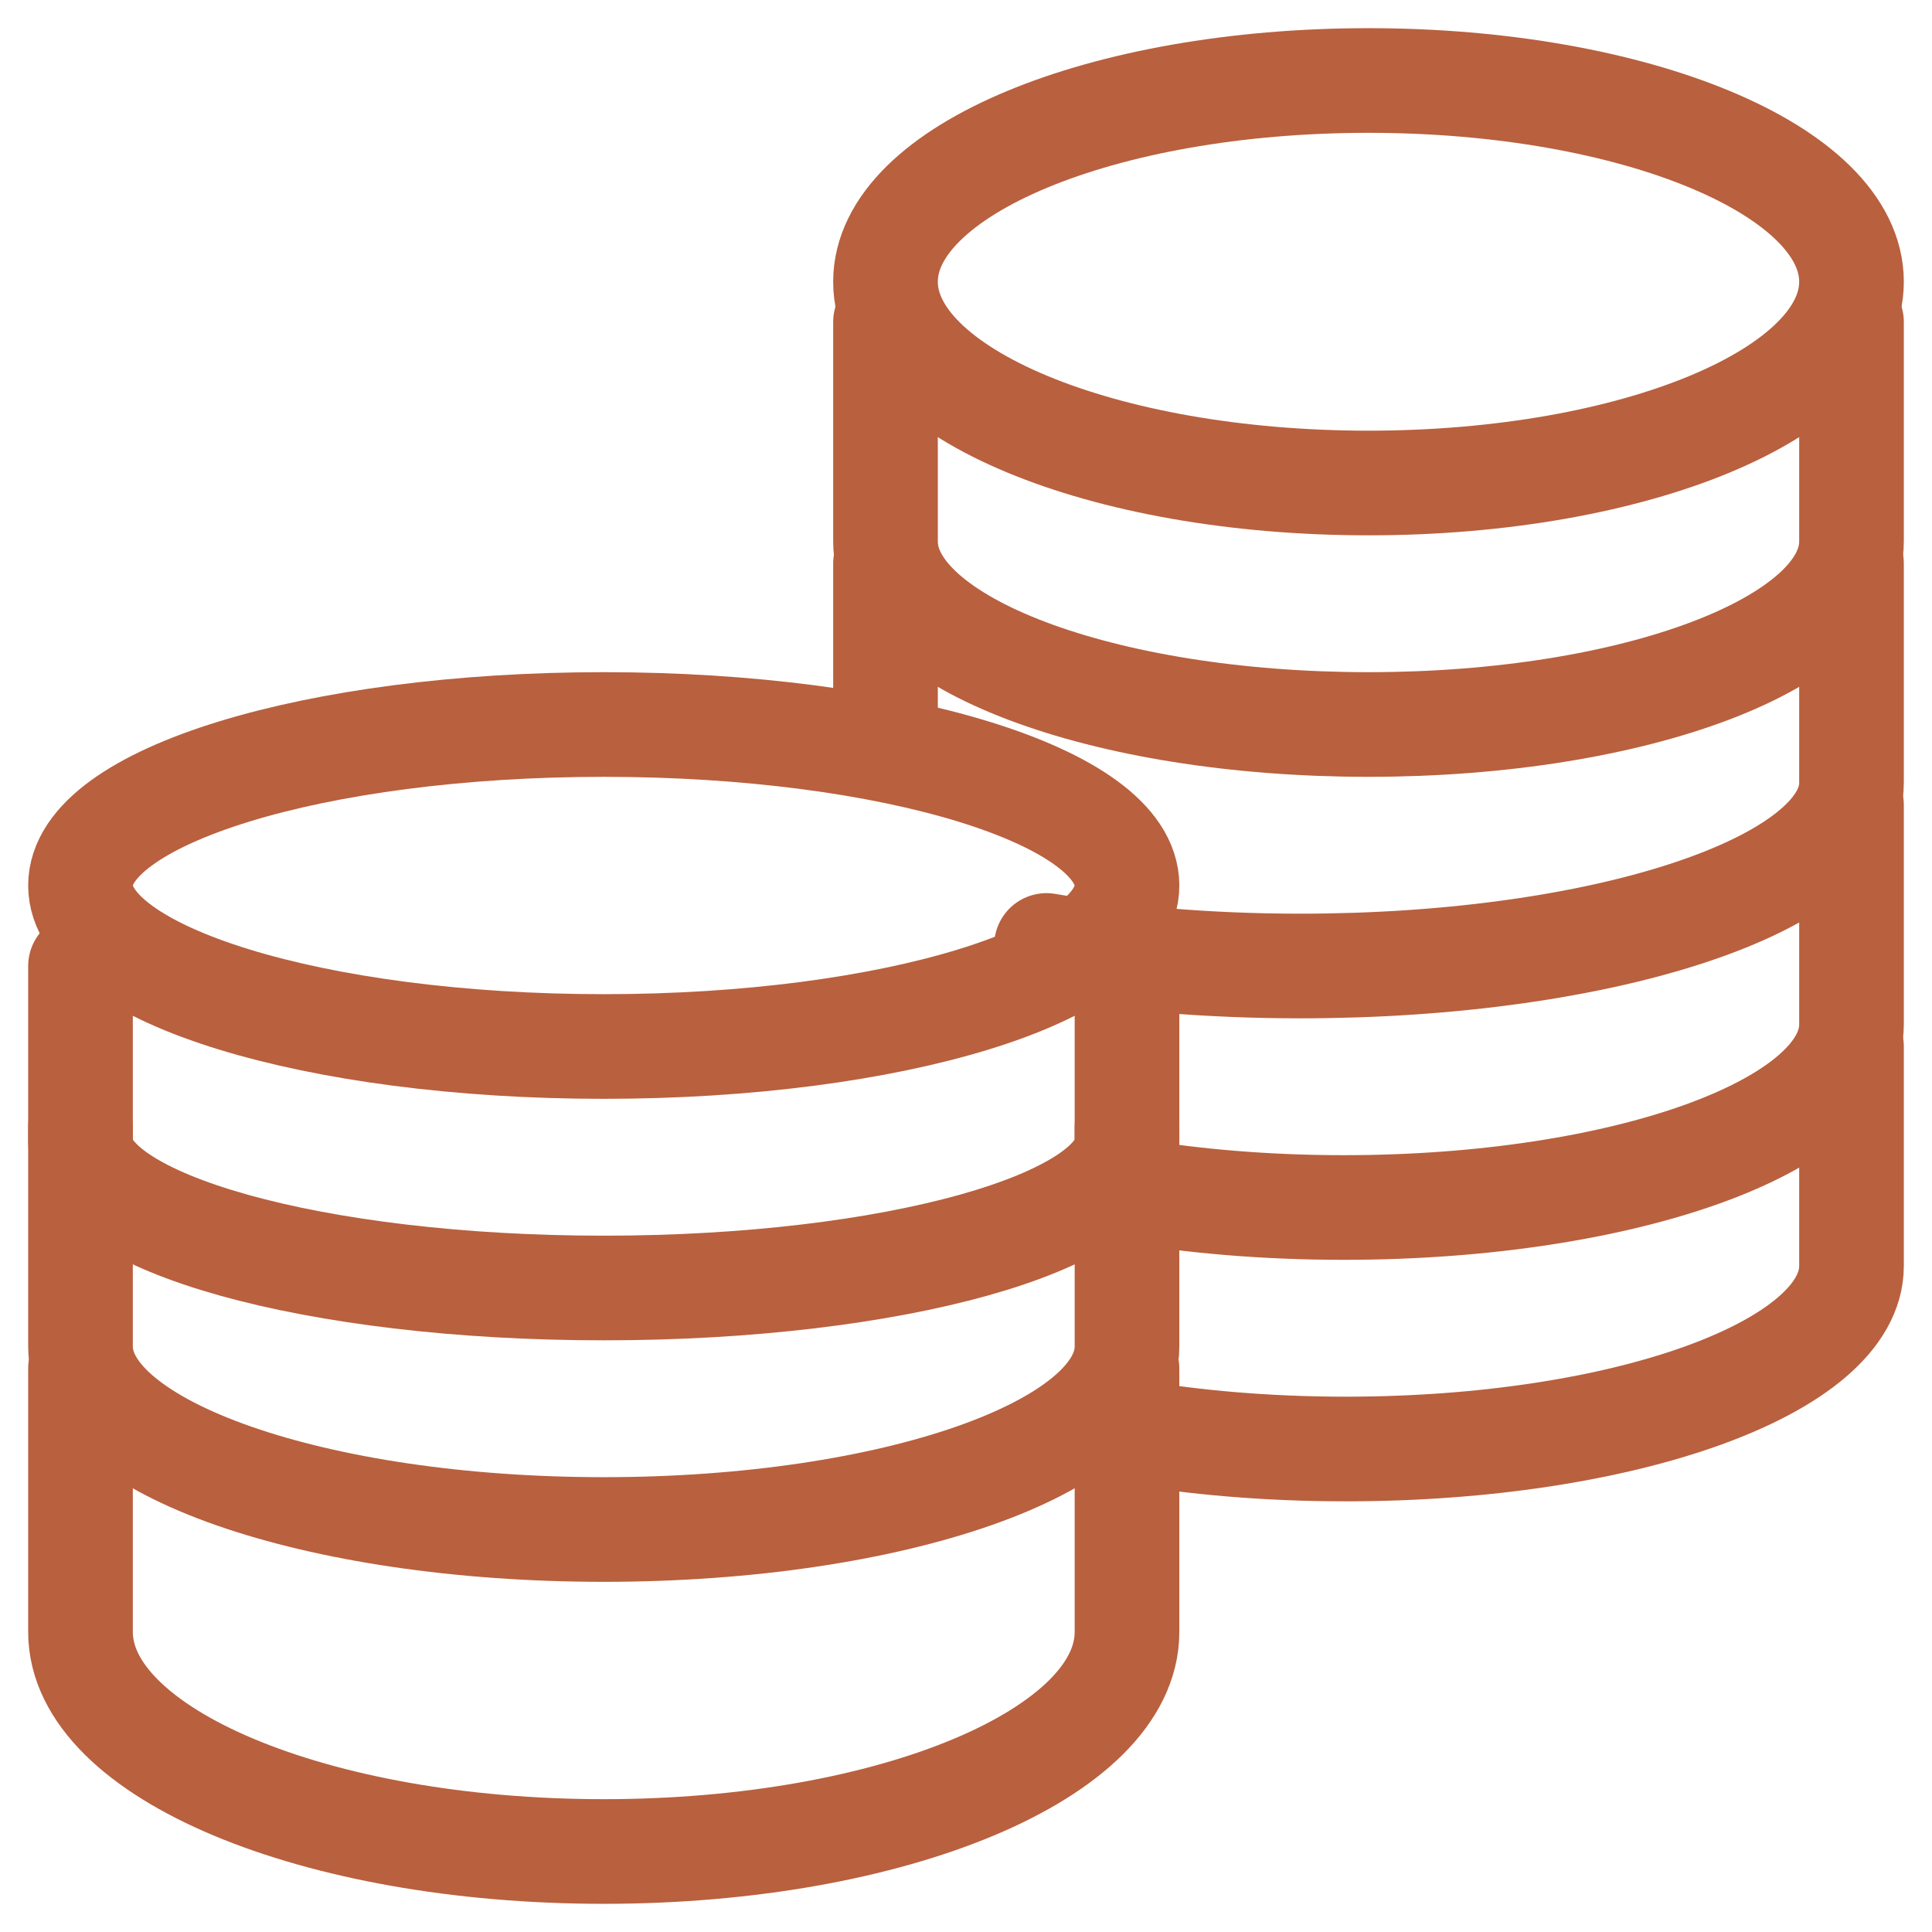 <svg width="24" height="24" viewBox="0 0 24 24" fill="none" xmlns="http://www.w3.org/2000/svg">
<g clip-path="url(#clip0_3_57)">
<path d="M17 6C20.314 6 23 4.881 23 3.5C23 2.119 20.314 1 17 1C13.686 1 11 2.119 11 3.5C11 4.881 13.686 6 17 6Z" stroke="#B9603E" stroke-width="1.3" stroke-miterlimit="10" stroke-linecap="round" stroke-linejoin="round"/>
<path d="M11 4C11 4.415 11 6.313 11 6.727C11 7.982 13.685 9 17 9C20.315 9 23 7.982 23 6.727C23 6.313 23 4.415 23 4" stroke="#B9603E" stroke-width="1.3" stroke-miterlimit="10" stroke-linecap="round" stroke-linejoin="round"/>
<path d="M13 11.745C13.944 11.908 15.017 12 16.154 12C19.936 12 23 10.982 23 9.727C23 9.313 23 7.415 23 7" stroke="#B9603E" stroke-width="1.3" stroke-miterlimit="10" stroke-linecap="round" stroke-linejoin="round"/>
<path d="M11 7C11 7.427 11 9 11 9" stroke="#B9603E" stroke-width="1.3" stroke-miterlimit="10" stroke-linecap="round" stroke-linejoin="round"/>
<path d="M14 14.783C14.816 14.922 15.729 15 16.692 15C20.177 15 23 13.983 23 12.727C23 12.313 23 10.415 23 10" stroke="#B9603E" stroke-width="1.3" stroke-miterlimit="10" stroke-linecap="round" stroke-linejoin="round"/>
<path d="M14 17.777C14.822 17.92 15.743 18 16.716 18C20.188 18 23 16.983 23 15.727C23 15.313 23 13.415 23 13" stroke="#B9603E" stroke-width="1.3" stroke-miterlimit="10" stroke-linecap="round" stroke-linejoin="round"/>
<path d="M7.5 13C11.09 13 14 12.105 14 11C14 9.895 11.09 9 7.5 9C3.91 9 1 9.895 1 11C1 12.105 3.91 13 7.5 13Z" stroke="#B9603E" stroke-width="1.3" stroke-miterlimit="10" stroke-linecap="round" stroke-linejoin="round"/>
<path d="M1 12C1 12.332 1 13.85 1 14.182C1 15.186 3.909 16 7.5 16C11.091 16 14 15.186 14 14.182C14 13.85 14 12.332 14 12" stroke="#B9603E" stroke-width="1.3" stroke-miterlimit="10" stroke-linecap="round" stroke-linejoin="round"/>
<path d="M1 14C1 14.415 1 16.313 1 16.727C1 17.983 3.909 19 7.5 19C11.091 19 14 17.983 14 16.727C14 16.313 14 14.415 14 14" stroke="#B9603E" stroke-width="1.3" stroke-miterlimit="10" stroke-linecap="round" stroke-linejoin="round"/>
<path d="M1 17C1 17.497 1 19.775 1 20.273C1 21.779 3.909 23 7.5 23C11.091 23 14 21.779 14 20.273C14 19.775 14 17.497 14 17" stroke="#B9603E" stroke-width="1.3" stroke-miterlimit="10" stroke-linecap="round" stroke-linejoin="round"/>
</g>
<defs>
<clipPath id="clip0_3_57">
<rect width="24" height="24" fill="white"/>
</clipPath>
</defs>
</svg>

